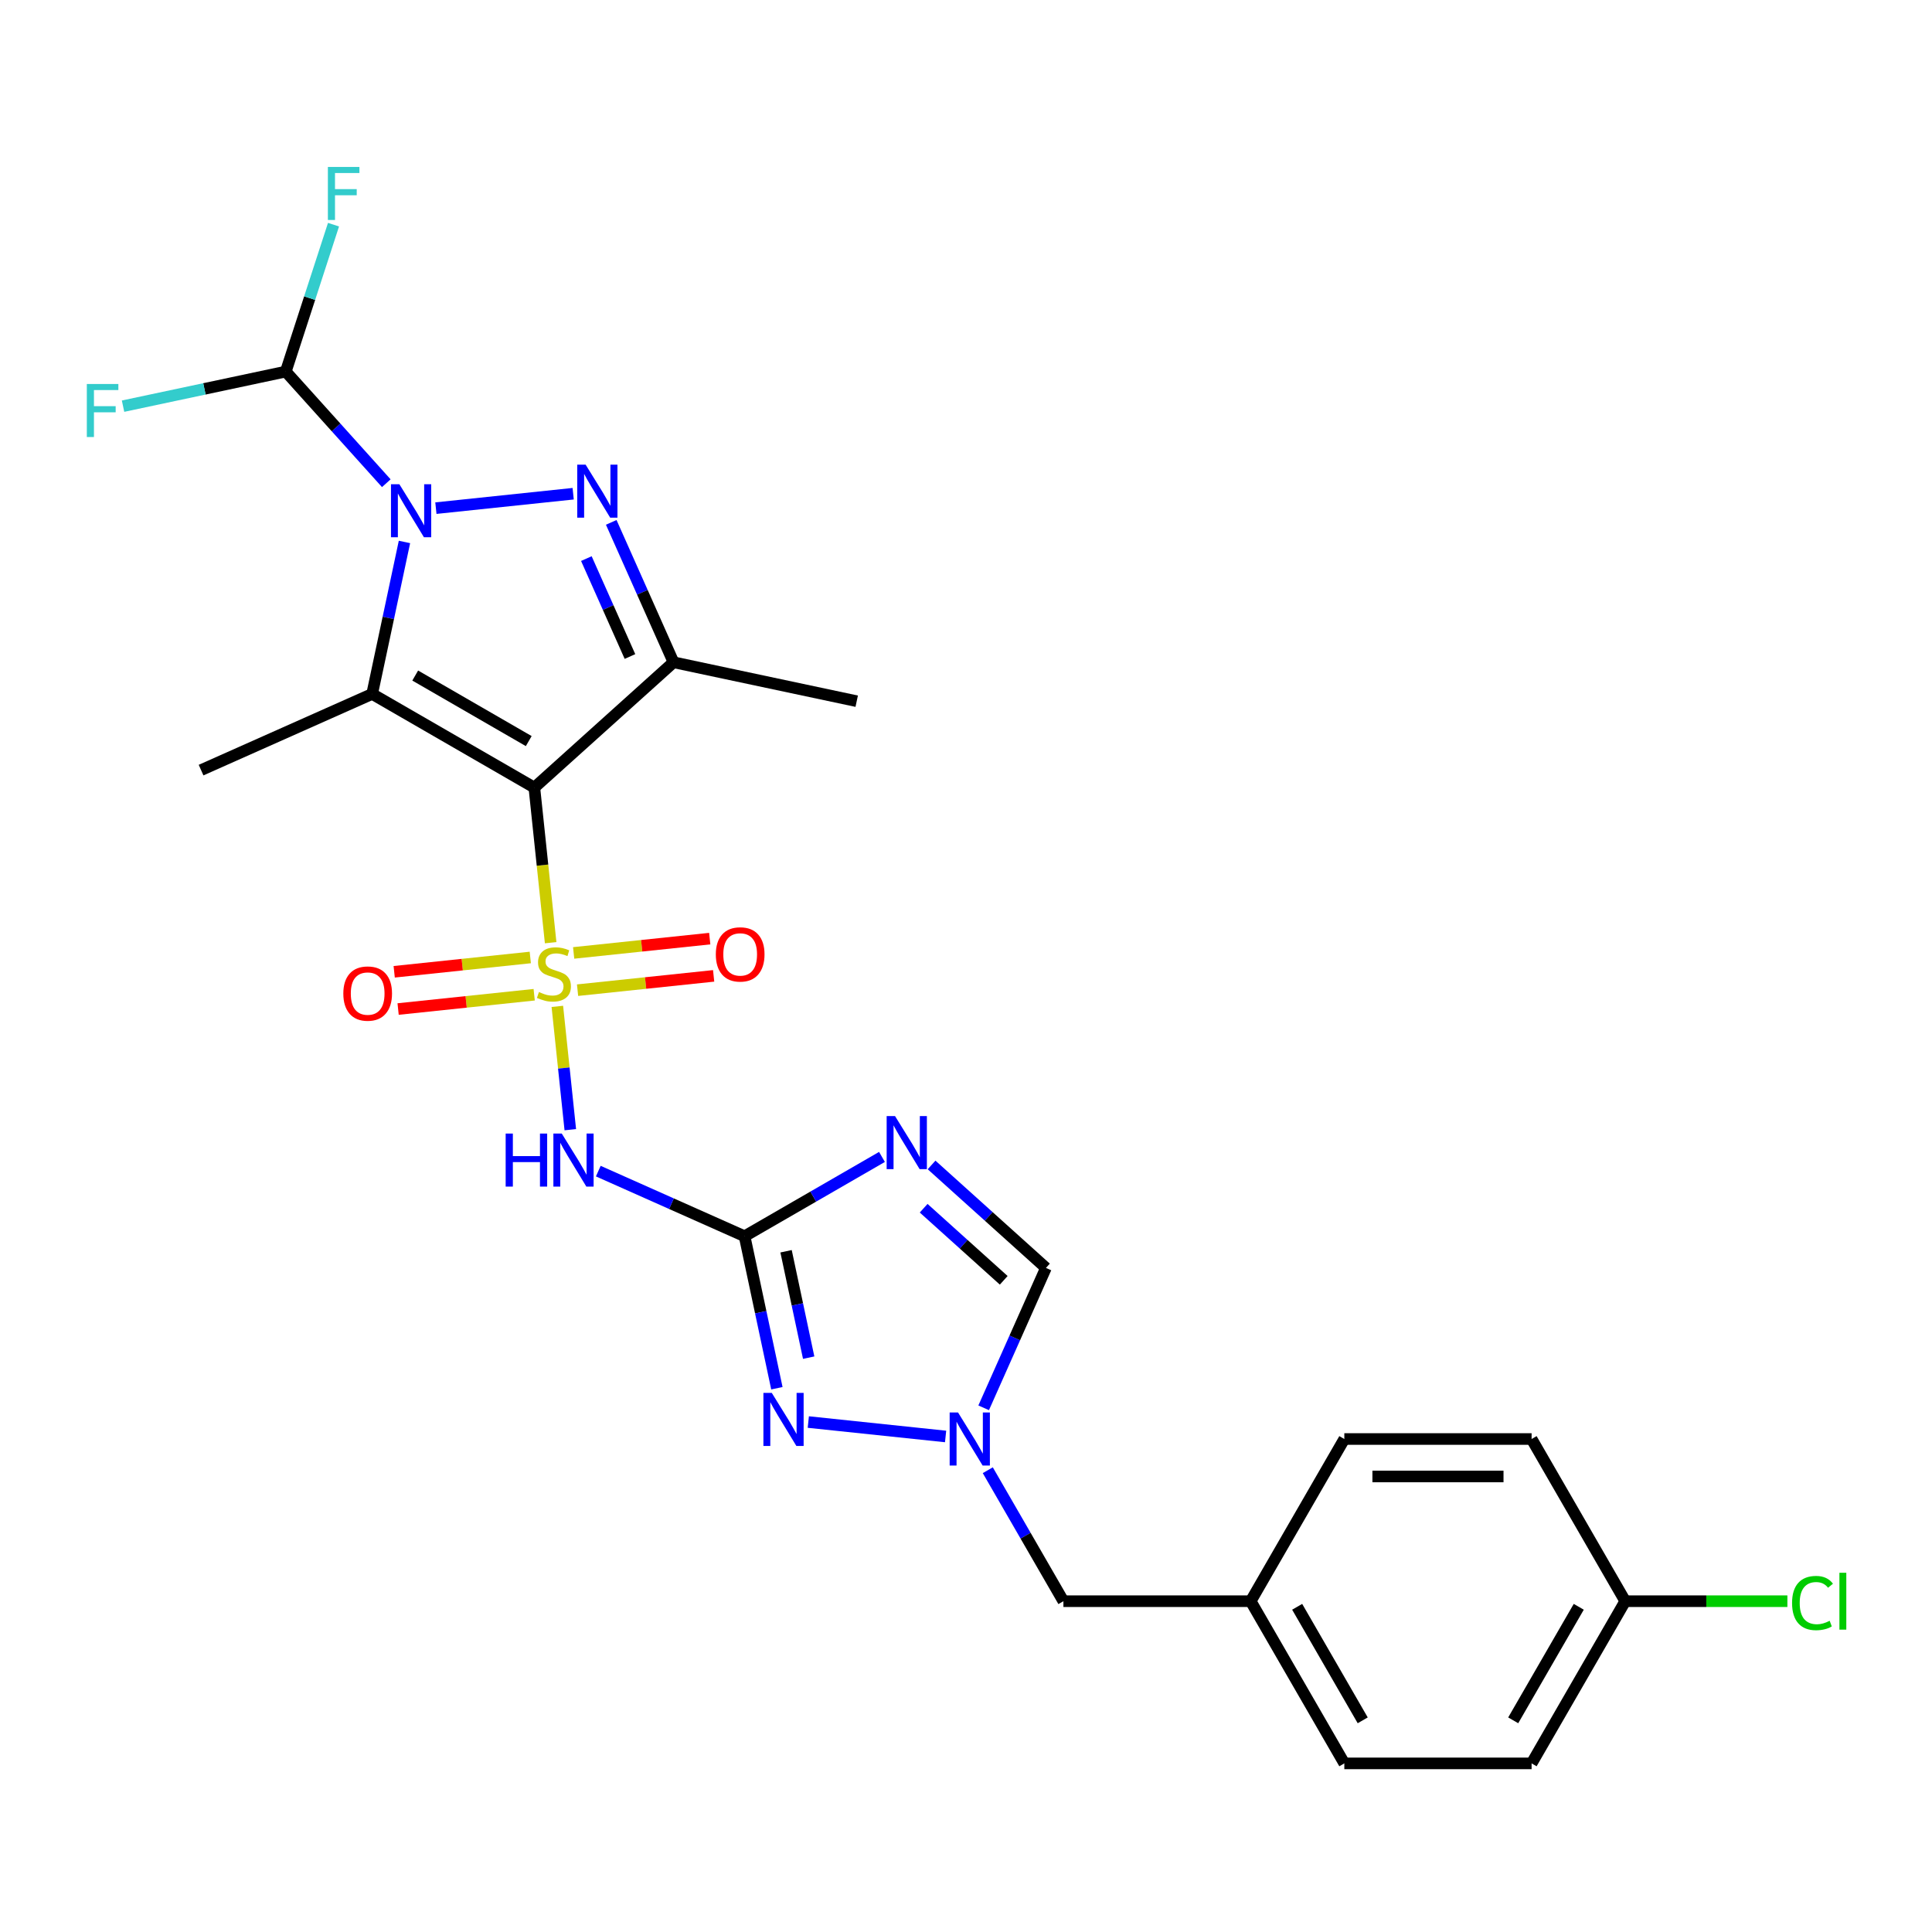 <?xml version='1.0' encoding='iso-8859-1'?>
<svg version='1.1' baseProfile='full'
              xmlns='http://www.w3.org/2000/svg'
                      xmlns:rdkit='http://www.rdkit.org/xml'
                      xmlns:xlink='http://www.w3.org/1999/xlink'
                  xml:space='preserve'
width='1000px' height='1000px' viewBox='0 0 1000 1000'>
<!-- END OF HEADER -->
<rect style='opacity:1.0;fill:#FFFFFF;stroke:none' width='1000' height='1000' x='0' y='0'> </rect>
<path class='bond-0' d='M 285.015,487.941 L 280.795,447.795' style='fill:none;fill-rule:evenodd;stroke:#CCCC00;stroke-width:6px;stroke-linecap:butt;stroke-linejoin:miter;stroke-opacity:1' />
<path class='bond-0' d='M 280.795,447.795 L 276.576,407.648' style='fill:none;fill-rule:evenodd;stroke:#000000;stroke-width:6px;stroke-linecap:butt;stroke-linejoin:miter;stroke-opacity:1' />
<path class='bond-6' d='M 288.479,520.899 L 291.833,552.814' style='fill:none;fill-rule:evenodd;stroke:#CCCC00;stroke-width:6px;stroke-linecap:butt;stroke-linejoin:miter;stroke-opacity:1' />
<path class='bond-6' d='M 291.833,552.814 L 295.188,584.729' style='fill:none;fill-rule:evenodd;stroke:#0000FF;stroke-width:6px;stroke-linecap:butt;stroke-linejoin:miter;stroke-opacity:1' />
<path class='bond-12' d='M 298.946,512.512 L 334.164,508.811' style='fill:none;fill-rule:evenodd;stroke:#CCCC00;stroke-width:6px;stroke-linecap:butt;stroke-linejoin:miter;stroke-opacity:1' />
<path class='bond-12' d='M 334.164,508.811 L 369.382,505.109' style='fill:none;fill-rule:evenodd;stroke:#FF0000;stroke-width:6px;stroke-linecap:butt;stroke-linejoin:miter;stroke-opacity:1' />
<path class='bond-12' d='M 296.92,493.231 L 332.138,489.53' style='fill:none;fill-rule:evenodd;stroke:#CCCC00;stroke-width:6px;stroke-linecap:butt;stroke-linejoin:miter;stroke-opacity:1' />
<path class='bond-12' d='M 332.138,489.53 L 367.356,485.828' style='fill:none;fill-rule:evenodd;stroke:#FF0000;stroke-width:6px;stroke-linecap:butt;stroke-linejoin:miter;stroke-opacity:1' />
<path class='bond-13' d='M 274.47,495.591 L 239.252,499.293' style='fill:none;fill-rule:evenodd;stroke:#CCCC00;stroke-width:6px;stroke-linecap:butt;stroke-linejoin:miter;stroke-opacity:1' />
<path class='bond-13' d='M 239.252,499.293 L 204.034,502.994' style='fill:none;fill-rule:evenodd;stroke:#FF0000;stroke-width:6px;stroke-linecap:butt;stroke-linejoin:miter;stroke-opacity:1' />
<path class='bond-13' d='M 276.496,514.872 L 241.278,518.573' style='fill:none;fill-rule:evenodd;stroke:#CCCC00;stroke-width:6px;stroke-linecap:butt;stroke-linejoin:miter;stroke-opacity:1' />
<path class='bond-13' d='M 241.278,518.573 L 206.061,522.275' style='fill:none;fill-rule:evenodd;stroke:#FF0000;stroke-width:6px;stroke-linecap:butt;stroke-linejoin:miter;stroke-opacity:1' />
<path class='bond-2' d='M 276.576,407.648 L 192.628,359.181' style='fill:none;fill-rule:evenodd;stroke:#000000;stroke-width:6px;stroke-linecap:butt;stroke-linejoin:miter;stroke-opacity:1' />
<path class='bond-2' d='M 273.677,383.589 L 214.914,349.661' style='fill:none;fill-rule:evenodd;stroke:#000000;stroke-width:6px;stroke-linecap:butt;stroke-linejoin:miter;stroke-opacity:1' />
<path class='bond-5' d='M 276.576,407.648 L 348.612,342.786' style='fill:none;fill-rule:evenodd;stroke:#000000;stroke-width:6px;stroke-linecap:butt;stroke-linejoin:miter;stroke-opacity:1' />
<path class='bond-1' d='M 209.349,280.514 L 200.989,319.847' style='fill:none;fill-rule:evenodd;stroke:#0000FF;stroke-width:6px;stroke-linecap:butt;stroke-linejoin:miter;stroke-opacity:1' />
<path class='bond-1' d='M 200.989,319.847 L 192.628,359.181' style='fill:none;fill-rule:evenodd;stroke:#000000;stroke-width:6px;stroke-linecap:butt;stroke-linejoin:miter;stroke-opacity:1' />
<path class='bond-10' d='M 199.948,250.111 L 173.934,221.22' style='fill:none;fill-rule:evenodd;stroke:#0000FF;stroke-width:6px;stroke-linecap:butt;stroke-linejoin:miter;stroke-opacity:1' />
<path class='bond-10' d='M 173.934,221.22 L 147.92,192.328' style='fill:none;fill-rule:evenodd;stroke:#000000;stroke-width:6px;stroke-linecap:butt;stroke-linejoin:miter;stroke-opacity:1' />
<path class='bond-26' d='M 225.616,263.016 L 296.674,255.547' style='fill:none;fill-rule:evenodd;stroke:#0000FF;stroke-width:6px;stroke-linecap:butt;stroke-linejoin:miter;stroke-opacity:1' />
<path class='bond-15' d='M 192.628,359.181 L 104.074,398.608' style='fill:none;fill-rule:evenodd;stroke:#000000;stroke-width:6px;stroke-linecap:butt;stroke-linejoin:miter;stroke-opacity:1' />
<path class='bond-3' d='M 316.375,270.382 L 332.494,306.584' style='fill:none;fill-rule:evenodd;stroke:#0000FF;stroke-width:6px;stroke-linecap:butt;stroke-linejoin:miter;stroke-opacity:1' />
<path class='bond-3' d='M 332.494,306.584 L 348.612,342.786' style='fill:none;fill-rule:evenodd;stroke:#000000;stroke-width:6px;stroke-linecap:butt;stroke-linejoin:miter;stroke-opacity:1' />
<path class='bond-3' d='M 303.5,289.128 L 314.783,314.469' style='fill:none;fill-rule:evenodd;stroke:#0000FF;stroke-width:6px;stroke-linecap:butt;stroke-linejoin:miter;stroke-opacity:1' />
<path class='bond-3' d='M 314.783,314.469 L 326.066,339.811' style='fill:none;fill-rule:evenodd;stroke:#000000;stroke-width:6px;stroke-linecap:butt;stroke-linejoin:miter;stroke-opacity:1' />
<path class='bond-4' d='M 385.395,639.882 L 347.535,623.025' style='fill:none;fill-rule:evenodd;stroke:#000000;stroke-width:6px;stroke-linecap:butt;stroke-linejoin:miter;stroke-opacity:1' />
<path class='bond-4' d='M 347.535,623.025 L 309.675,606.169' style='fill:none;fill-rule:evenodd;stroke:#0000FF;stroke-width:6px;stroke-linecap:butt;stroke-linejoin:miter;stroke-opacity:1' />
<path class='bond-7' d='M 385.395,639.882 L 420.951,619.353' style='fill:none;fill-rule:evenodd;stroke:#000000;stroke-width:6px;stroke-linecap:butt;stroke-linejoin:miter;stroke-opacity:1' />
<path class='bond-7' d='M 420.951,619.353 L 456.508,598.824' style='fill:none;fill-rule:evenodd;stroke:#0000FF;stroke-width:6px;stroke-linecap:butt;stroke-linejoin:miter;stroke-opacity:1' />
<path class='bond-8' d='M 385.395,639.882 L 393.755,679.215' style='fill:none;fill-rule:evenodd;stroke:#000000;stroke-width:6px;stroke-linecap:butt;stroke-linejoin:miter;stroke-opacity:1' />
<path class='bond-8' d='M 393.755,679.215 L 402.116,718.549' style='fill:none;fill-rule:evenodd;stroke:#0000FF;stroke-width:6px;stroke-linecap:butt;stroke-linejoin:miter;stroke-opacity:1' />
<path class='bond-8' d='M 406.866,647.651 L 412.718,675.184' style='fill:none;fill-rule:evenodd;stroke:#000000;stroke-width:6px;stroke-linecap:butt;stroke-linejoin:miter;stroke-opacity:1' />
<path class='bond-8' d='M 412.718,675.184 L 418.571,702.718' style='fill:none;fill-rule:evenodd;stroke:#0000FF;stroke-width:6px;stroke-linecap:butt;stroke-linejoin:miter;stroke-opacity:1' />
<path class='bond-18' d='M 348.612,342.786 L 443.428,362.94' style='fill:none;fill-rule:evenodd;stroke:#000000;stroke-width:6px;stroke-linecap:butt;stroke-linejoin:miter;stroke-opacity:1' />
<path class='bond-11' d='M 482.176,602.97 L 511.777,629.623' style='fill:none;fill-rule:evenodd;stroke:#0000FF;stroke-width:6px;stroke-linecap:butt;stroke-linejoin:miter;stroke-opacity:1' />
<path class='bond-11' d='M 511.777,629.623 L 541.379,656.276' style='fill:none;fill-rule:evenodd;stroke:#000000;stroke-width:6px;stroke-linecap:butt;stroke-linejoin:miter;stroke-opacity:1' />
<path class='bond-11' d='M 478.084,625.374 L 498.805,644.031' style='fill:none;fill-rule:evenodd;stroke:#0000FF;stroke-width:6px;stroke-linecap:butt;stroke-linejoin:miter;stroke-opacity:1' />
<path class='bond-11' d='M 498.805,644.031 L 519.526,662.688' style='fill:none;fill-rule:evenodd;stroke:#000000;stroke-width:6px;stroke-linecap:butt;stroke-linejoin:miter;stroke-opacity:1' />
<path class='bond-9' d='M 418.382,736.047 L 489.44,743.515' style='fill:none;fill-rule:evenodd;stroke:#0000FF;stroke-width:6px;stroke-linecap:butt;stroke-linejoin:miter;stroke-opacity:1' />
<path class='bond-14' d='M 511.276,760.98 L 530.847,794.879' style='fill:none;fill-rule:evenodd;stroke:#0000FF;stroke-width:6px;stroke-linecap:butt;stroke-linejoin:miter;stroke-opacity:1' />
<path class='bond-14' d='M 530.847,794.879 L 550.419,828.778' style='fill:none;fill-rule:evenodd;stroke:#000000;stroke-width:6px;stroke-linecap:butt;stroke-linejoin:miter;stroke-opacity:1' />
<path class='bond-27' d='M 509.142,728.681 L 525.26,692.479' style='fill:none;fill-rule:evenodd;stroke:#0000FF;stroke-width:6px;stroke-linecap:butt;stroke-linejoin:miter;stroke-opacity:1' />
<path class='bond-27' d='M 525.26,692.479 L 541.379,656.276' style='fill:none;fill-rule:evenodd;stroke:#000000;stroke-width:6px;stroke-linecap:butt;stroke-linejoin:miter;stroke-opacity:1' />
<path class='bond-16' d='M 147.92,192.328 L 160.274,154.308' style='fill:none;fill-rule:evenodd;stroke:#000000;stroke-width:6px;stroke-linecap:butt;stroke-linejoin:miter;stroke-opacity:1' />
<path class='bond-16' d='M 160.274,154.308 L 172.627,116.288' style='fill:none;fill-rule:evenodd;stroke:#33CCCC;stroke-width:6px;stroke-linecap:butt;stroke-linejoin:miter;stroke-opacity:1' />
<path class='bond-17' d='M 147.92,192.328 L 105.805,201.28' style='fill:none;fill-rule:evenodd;stroke:#000000;stroke-width:6px;stroke-linecap:butt;stroke-linejoin:miter;stroke-opacity:1' />
<path class='bond-17' d='M 105.805,201.28 L 63.689,210.232' style='fill:none;fill-rule:evenodd;stroke:#33CCCC;stroke-width:6px;stroke-linecap:butt;stroke-linejoin:miter;stroke-opacity:1' />
<path class='bond-19' d='M 550.419,828.778 L 647.353,828.778' style='fill:none;fill-rule:evenodd;stroke:#000000;stroke-width:6px;stroke-linecap:butt;stroke-linejoin:miter;stroke-opacity:1' />
<path class='bond-24' d='M 647.353,828.778 L 695.821,744.83' style='fill:none;fill-rule:evenodd;stroke:#000000;stroke-width:6px;stroke-linecap:butt;stroke-linejoin:miter;stroke-opacity:1' />
<path class='bond-25' d='M 647.353,828.778 L 695.821,912.726' style='fill:none;fill-rule:evenodd;stroke:#000000;stroke-width:6px;stroke-linecap:butt;stroke-linejoin:miter;stroke-opacity:1' />
<path class='bond-25' d='M 671.413,831.677 L 705.34,890.44' style='fill:none;fill-rule:evenodd;stroke:#000000;stroke-width:6px;stroke-linecap:butt;stroke-linejoin:miter;stroke-opacity:1' />
<path class='bond-20' d='M 841.222,828.778 L 792.755,912.726' style='fill:none;fill-rule:evenodd;stroke:#000000;stroke-width:6px;stroke-linecap:butt;stroke-linejoin:miter;stroke-opacity:1' />
<path class='bond-20' d='M 817.163,831.677 L 783.236,890.44' style='fill:none;fill-rule:evenodd;stroke:#000000;stroke-width:6px;stroke-linecap:butt;stroke-linejoin:miter;stroke-opacity:1' />
<path class='bond-21' d='M 841.222,828.778 L 883.185,828.778' style='fill:none;fill-rule:evenodd;stroke:#000000;stroke-width:6px;stroke-linecap:butt;stroke-linejoin:miter;stroke-opacity:1' />
<path class='bond-21' d='M 883.185,828.778 L 925.148,828.778' style='fill:none;fill-rule:evenodd;stroke:#00CC00;stroke-width:6px;stroke-linecap:butt;stroke-linejoin:miter;stroke-opacity:1' />
<path class='bond-28' d='M 841.222,828.778 L 792.755,744.83' style='fill:none;fill-rule:evenodd;stroke:#000000;stroke-width:6px;stroke-linecap:butt;stroke-linejoin:miter;stroke-opacity:1' />
<path class='bond-22' d='M 792.755,744.83 L 695.821,744.83' style='fill:none;fill-rule:evenodd;stroke:#000000;stroke-width:6px;stroke-linecap:butt;stroke-linejoin:miter;stroke-opacity:1' />
<path class='bond-22' d='M 778.215,764.217 L 710.361,764.217' style='fill:none;fill-rule:evenodd;stroke:#000000;stroke-width:6px;stroke-linecap:butt;stroke-linejoin:miter;stroke-opacity:1' />
<path class='bond-23' d='M 792.755,912.726 L 695.821,912.726' style='fill:none;fill-rule:evenodd;stroke:#000000;stroke-width:6px;stroke-linecap:butt;stroke-linejoin:miter;stroke-opacity:1' />
<path  class='atom-0' d='M 278.953 513.474
Q 279.264 513.59, 280.543 514.133
Q 281.823 514.676, 283.218 515.025
Q 284.653 515.335, 286.049 515.335
Q 288.647 515.335, 290.159 514.094
Q 291.671 512.814, 291.671 510.604
Q 291.671 509.092, 290.896 508.162
Q 290.159 507.231, 288.996 506.727
Q 287.833 506.223, 285.894 505.641
Q 283.451 504.905, 281.978 504.207
Q 280.543 503.509, 279.496 502.035
Q 278.488 500.562, 278.488 498.08
Q 278.488 494.63, 280.815 492.497
Q 283.18 490.364, 287.833 490.364
Q 291.012 490.364, 294.618 491.877
L 293.726 494.862
Q 290.43 493.505, 287.949 493.505
Q 285.273 493.505, 283.8 494.63
Q 282.327 495.715, 282.365 497.615
Q 282.365 499.088, 283.102 499.98
Q 283.878 500.872, 284.963 501.376
Q 286.088 501.88, 287.949 502.462
Q 290.43 503.237, 291.904 504.013
Q 293.377 504.788, 294.424 506.378
Q 295.51 507.929, 295.51 510.604
Q 295.51 514.404, 292.951 516.459
Q 290.43 518.475, 286.204 518.475
Q 283.761 518.475, 281.9 517.933
Q 280.078 517.428, 277.906 516.537
L 278.953 513.474
' fill='#CCCC00'/>
<path  class='atom-2' d='M 206.714 250.639
L 215.709 265.179
Q 216.601 266.614, 218.036 269.211
Q 219.47 271.809, 219.548 271.964
L 219.548 250.639
L 223.193 250.639
L 223.193 278.091
L 219.432 278.091
L 209.777 262.193
Q 208.652 260.332, 207.45 258.2
Q 206.287 256.067, 205.938 255.408
L 205.938 278.091
L 202.371 278.091
L 202.371 250.639
L 206.714 250.639
' fill='#0000FF'/>
<path  class='atom-4' d='M 303.117 240.506
L 312.113 255.047
Q 313.004 256.481, 314.439 259.079
Q 315.874 261.677, 315.951 261.832
L 315.951 240.506
L 319.596 240.506
L 319.596 267.958
L 315.835 267.958
L 306.18 252.061
Q 305.056 250.2, 303.854 248.067
Q 302.691 245.935, 302.342 245.276
L 302.342 267.958
L 298.774 267.958
L 298.774 240.506
L 303.117 240.506
' fill='#0000FF'/>
<path  class='atom-7' d='M 261.731 586.729
L 265.453 586.729
L 265.453 598.4
L 279.489 598.4
L 279.489 586.729
L 283.212 586.729
L 283.212 614.181
L 279.489 614.181
L 279.489 601.502
L 265.453 601.502
L 265.453 614.181
L 261.731 614.181
L 261.731 586.729
' fill='#0000FF'/>
<path  class='atom-7' d='M 290.772 586.729
L 299.768 601.269
Q 300.66 602.704, 302.094 605.302
Q 303.529 607.899, 303.607 608.055
L 303.607 586.729
L 307.251 586.729
L 307.251 614.181
L 303.49 614.181
L 293.836 598.284
Q 292.711 596.422, 291.509 594.29
Q 290.346 592.157, 289.997 591.498
L 289.997 614.181
L 286.43 614.181
L 286.43 586.729
L 290.772 586.729
' fill='#0000FF'/>
<path  class='atom-8' d='M 463.274 577.689
L 472.27 592.229
Q 473.161 593.663, 474.596 596.261
Q 476.031 598.859, 476.108 599.014
L 476.108 577.689
L 479.753 577.689
L 479.753 605.14
L 475.992 605.14
L 466.337 589.243
Q 465.213 587.382, 464.011 585.249
Q 462.848 583.117, 462.499 582.458
L 462.499 605.14
L 458.931 605.14
L 458.931 577.689
L 463.274 577.689
' fill='#0000FF'/>
<path  class='atom-9' d='M 399.48 720.972
L 408.476 735.512
Q 409.368 736.947, 410.802 739.545
Q 412.237 742.142, 412.314 742.298
L 412.314 720.972
L 415.959 720.972
L 415.959 748.424
L 412.198 748.424
L 402.543 732.527
Q 401.419 730.665, 400.217 728.533
Q 399.054 726.4, 398.705 725.741
L 398.705 748.424
L 395.138 748.424
L 395.138 720.972
L 399.48 720.972
' fill='#0000FF'/>
<path  class='atom-10' d='M 495.884 731.104
L 504.879 745.645
Q 505.771 747.079, 507.206 749.677
Q 508.64 752.275, 508.718 752.43
L 508.718 731.104
L 512.362 731.104
L 512.362 758.556
L 508.601 758.556
L 498.947 742.659
Q 497.822 740.798, 496.62 738.665
Q 495.457 736.533, 495.108 735.874
L 495.108 758.556
L 491.541 758.556
L 491.541 731.104
L 495.884 731.104
' fill='#0000FF'/>
<path  class='atom-13' d='M 370.51 493.997
Q 370.51 487.405, 373.767 483.722
Q 377.024 480.038, 383.112 480.038
Q 389.199 480.038, 392.456 483.722
Q 395.713 487.405, 395.713 493.997
Q 395.713 500.666, 392.417 504.466
Q 389.121 508.227, 383.112 508.227
Q 377.063 508.227, 373.767 504.466
Q 370.51 500.705, 370.51 493.997
M 383.112 505.125
Q 387.299 505.125, 389.548 502.333
Q 391.836 499.503, 391.836 493.997
Q 391.836 488.607, 389.548 485.893
Q 387.299 483.14, 383.112 483.14
Q 378.924 483.14, 376.636 485.854
Q 374.387 488.568, 374.387 493.997
Q 374.387 499.541, 376.636 502.333
Q 378.924 505.125, 383.112 505.125
' fill='#FF0000'/>
<path  class='atom-14' d='M 177.703 514.261
Q 177.703 507.67, 180.96 503.986
Q 184.217 500.303, 190.305 500.303
Q 196.392 500.303, 199.649 503.986
Q 202.906 507.67, 202.906 514.261
Q 202.906 520.931, 199.61 524.73
Q 196.315 528.491, 190.305 528.491
Q 184.256 528.491, 180.96 524.73
Q 177.703 520.969, 177.703 514.261
M 190.305 525.39
Q 194.492 525.39, 196.741 522.598
Q 199.029 519.767, 199.029 514.261
Q 199.029 508.872, 196.741 506.158
Q 194.492 503.405, 190.305 503.405
Q 186.117 503.405, 183.829 506.119
Q 181.581 508.833, 181.581 514.261
Q 181.581 519.806, 183.829 522.598
Q 186.117 525.39, 190.305 525.39
' fill='#FF0000'/>
<path  class='atom-17' d='M 169.713 86.412
L 186.036 86.412
L 186.036 89.553
L 173.396 89.553
L 173.396 97.889
L 184.64 97.889
L 184.64 101.069
L 173.396 101.069
L 173.396 113.864
L 169.713 113.864
L 169.713 86.412
' fill='#33CCCC'/>
<path  class='atom-18' d='M 44.942 198.756
L 61.266 198.756
L 61.266 201.897
L 48.626 201.897
L 48.626 210.233
L 59.87 210.233
L 59.87 213.413
L 48.626 213.413
L 48.626 226.208
L 44.942 226.208
L 44.942 198.756
' fill='#33CCCC'/>
<path  class='atom-22' d='M 927.571 829.728
Q 927.571 822.904, 930.751 819.337
Q 933.969 815.731, 940.057 815.731
Q 945.718 815.731, 948.742 819.724
L 946.183 821.818
Q 943.973 818.91, 940.057 818.91
Q 935.908 818.91, 933.698 821.702
Q 931.526 824.455, 931.526 829.728
Q 931.526 835.156, 933.775 837.948
Q 936.063 840.74, 940.483 840.74
Q 943.507 840.74, 947.036 838.917
L 948.121 841.825
Q 946.687 842.756, 944.516 843.299
Q 942.344 843.842, 939.94 843.842
Q 933.969 843.842, 930.751 840.197
Q 927.571 836.552, 927.571 829.728
' fill='#00CC00'/>
<path  class='atom-22' d='M 952.076 814.063
L 955.644 814.063
L 955.644 843.493
L 952.076 843.493
L 952.076 814.063
' fill='#00CC00'/>
</svg>
